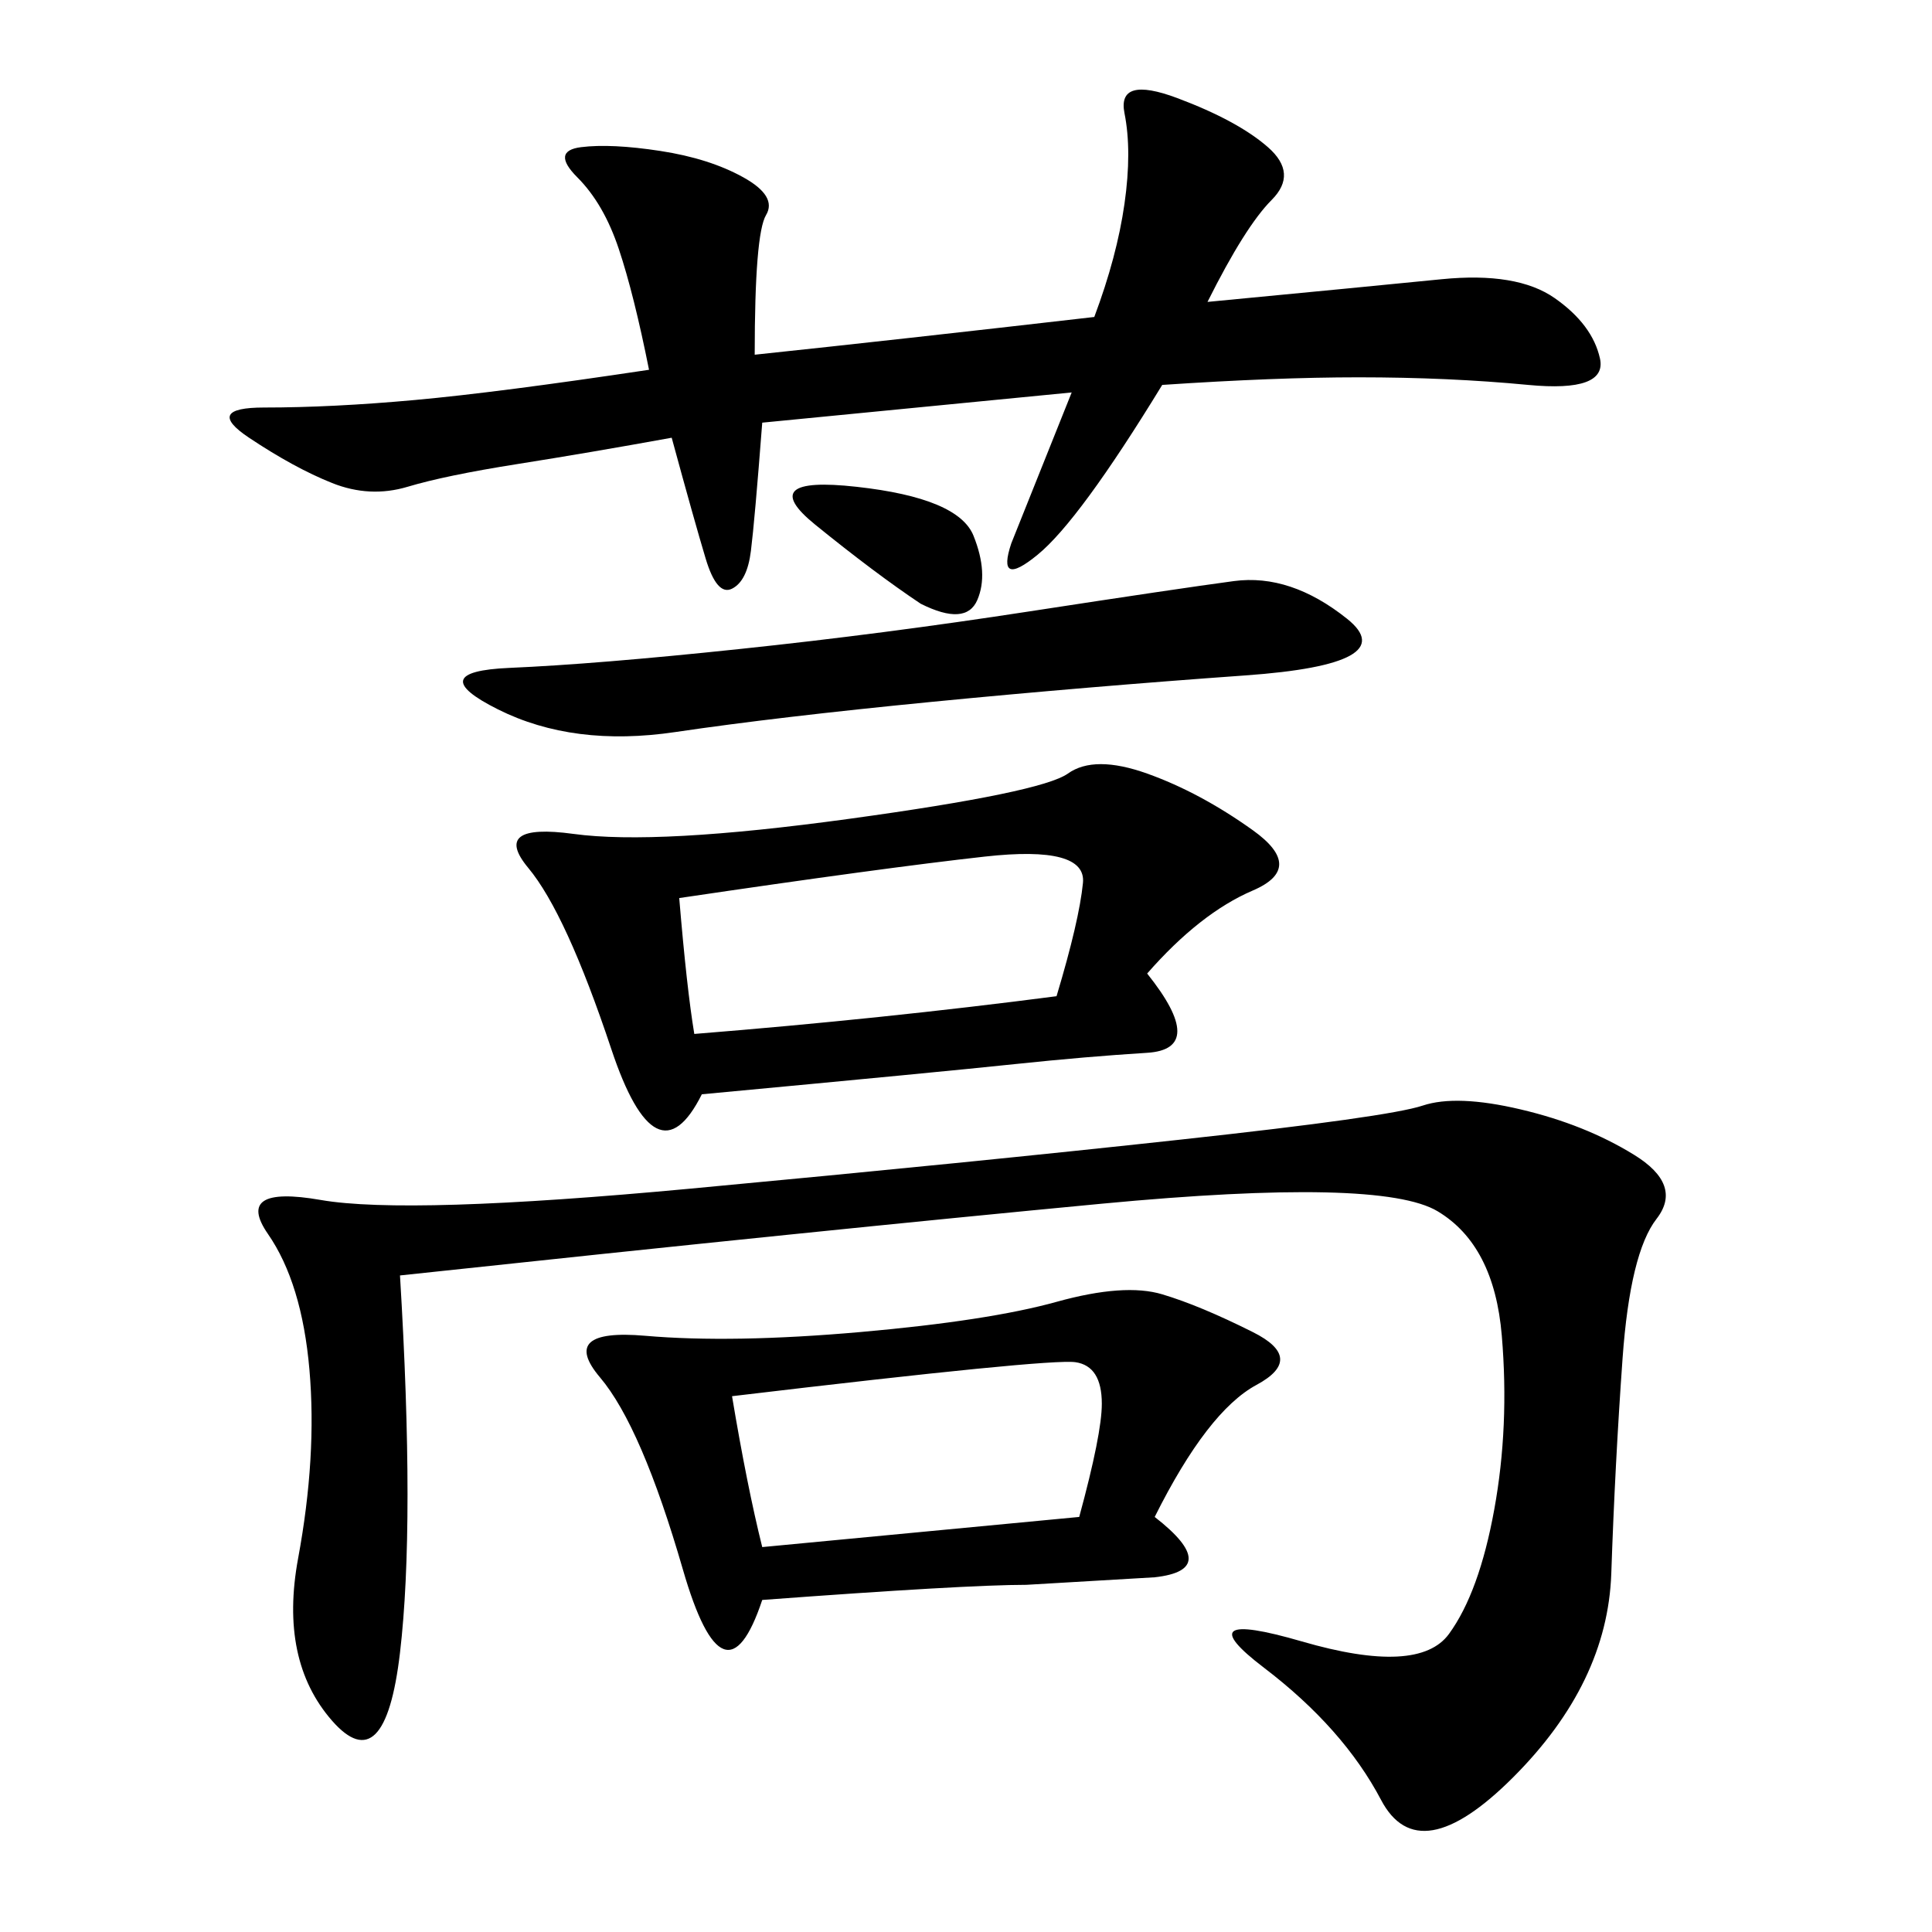 <svg xmlns="http://www.w3.org/2000/svg" xmlns:xlink="http://www.w3.org/1999/xlink" width="300" height="300"><path d="M62.11 198.05Q64.45 236.72 62.11 256.64Q59.77 276.56 51.56 267.19Q43.36 257.81 46.29 241.99Q49.22 226.17 48.05 212.70Q46.88 199.22 41.60 191.60Q36.33 183.98 49.80 186.33Q63.28 188.67 107.23 184.57Q151.17 180.47 183.40 176.95Q215.63 173.44 220.90 171.68Q226.17 169.92 236.13 172.27Q246.09 174.61 253.71 179.30Q261.33 183.98 257.23 189.26Q253.13 194.53 251.95 210.94Q250.78 227.34 250.20 244.34Q249.61 261.33 234.96 275.98Q220.31 290.63 214.45 279.49Q208.59 268.36 196.29 258.98Q183.98 249.61 202.15 254.88Q220.31 260.16 225 253.71Q229.69 247.27 232.03 234.38Q234.38 221.48 233.20 207.42Q232.03 193.36 223.24 188.09Q214.45 182.81 171.09 186.91Q127.73 191.02 62.11 198.05L62.11 198.05ZM100.78 57.42Q98.44 45.70 96.09 38.67Q93.75 31.64 89.65 27.54Q85.55 23.44 90.23 22.85Q94.92 22.27 102.54 23.44Q110.16 24.61 115.43 27.54Q120.70 30.47 118.95 33.40Q117.19 36.33 117.19 55.08L117.19 55.08Q139.45 52.73 169.92 49.22L169.92 49.22Q173.44 39.84 174.61 31.64Q175.78 23.44 174.61 17.58Q173.44 11.72 182.81 15.23Q192.19 18.75 196.88 22.85Q201.56 26.95 197.46 31.05Q193.36 35.16 187.50 46.88L187.50 46.88Q212.11 44.53 223.83 43.36Q235.55 42.19 241.41 46.29Q247.27 50.39 248.44 55.66Q249.61 60.94 237.30 59.77Q225 58.59 210.94 58.59L210.94 58.59Q198.05 58.59 180.47 59.77L180.47 59.77Q167.58 80.86 161.13 86.13Q154.69 91.41 157.03 84.38L157.03 84.38L166.41 60.94L118.36 65.63Q117.19 80.86 116.60 85.55Q116.02 90.23 113.67 91.41Q111.33 92.58 109.57 86.72Q107.81 80.86 104.30 67.97L104.30 67.97Q91.41 70.31 80.27 72.07Q69.14 73.83 63.28 75.59Q57.42 77.34 51.56 75Q45.70 72.66 38.67 67.97Q31.64 63.28 41.02 63.28L41.02 63.28Q51.56 63.28 64.45 62.11Q77.34 60.94 100.78 57.42L100.78 57.42ZM178.13 151.17Q187.50 162.89 178.13 163.48Q168.75 164.06 157.62 165.23Q146.48 166.41 108.98 169.92L108.98 169.92Q101.95 183.98 94.92 162.89Q87.89 141.80 82.03 134.77Q76.17 127.73 89.06 129.49Q101.95 131.25 131.84 127.15Q161.72 123.05 165.82 120.12Q169.92 117.19 178.13 120.12Q186.33 123.05 194.53 128.91Q202.73 134.77 194.53 138.28Q186.33 141.80 178.13 151.17L178.13 151.17ZM179.30 235.55Q189.84 243.75 179.30 244.92L179.30 244.92L159.38 246.09Q150 246.09 118.36 248.44L118.36 248.44Q112.50 266.02 106.05 243.75Q99.61 221.48 93.16 213.87Q86.72 206.25 100.20 207.42Q113.67 208.59 133.59 206.84Q153.52 205.08 164.06 202.15Q174.61 199.22 180.47 200.98Q186.33 202.73 194.53 206.84Q202.73 210.94 195.12 215.04Q187.50 219.14 179.30 235.55L179.30 235.55ZM114.84 100.78Q137.11 98.44 159.96 94.92Q182.81 91.41 191.60 90.23Q200.39 89.06 209.18 96.09Q217.97 103.13 193.36 104.88Q168.75 106.64 144.73 108.98Q120.70 111.33 104.88 113.67Q89.06 116.02 77.34 110.16Q65.63 104.30 79.10 103.71Q92.58 103.13 114.84 100.78L114.84 100.78ZM107.81 160.55Q137.11 158.20 164.06 154.69L164.06 154.69Q167.58 142.97 168.16 137.11Q168.75 131.25 152.93 133.01Q137.11 134.77 105.47 139.45L105.47 139.45Q106.64 153.52 107.81 160.55L107.81 160.55ZM113.67 216.80Q116.02 230.86 118.36 240.23L118.36 240.23L167.58 235.55Q171.09 222.66 171.09 217.97L171.09 217.97Q171.09 212.11 166.99 211.52Q162.89 210.94 113.67 216.80L113.67 216.80ZM142.97 93.75Q135.94 89.06 126.56 81.45Q117.19 73.83 133.01 75.59Q148.83 77.34 151.17 83.20Q153.52 89.06 151.76 93.16Q150 97.27 142.97 93.75L142.97 93.75Z"/></svg>